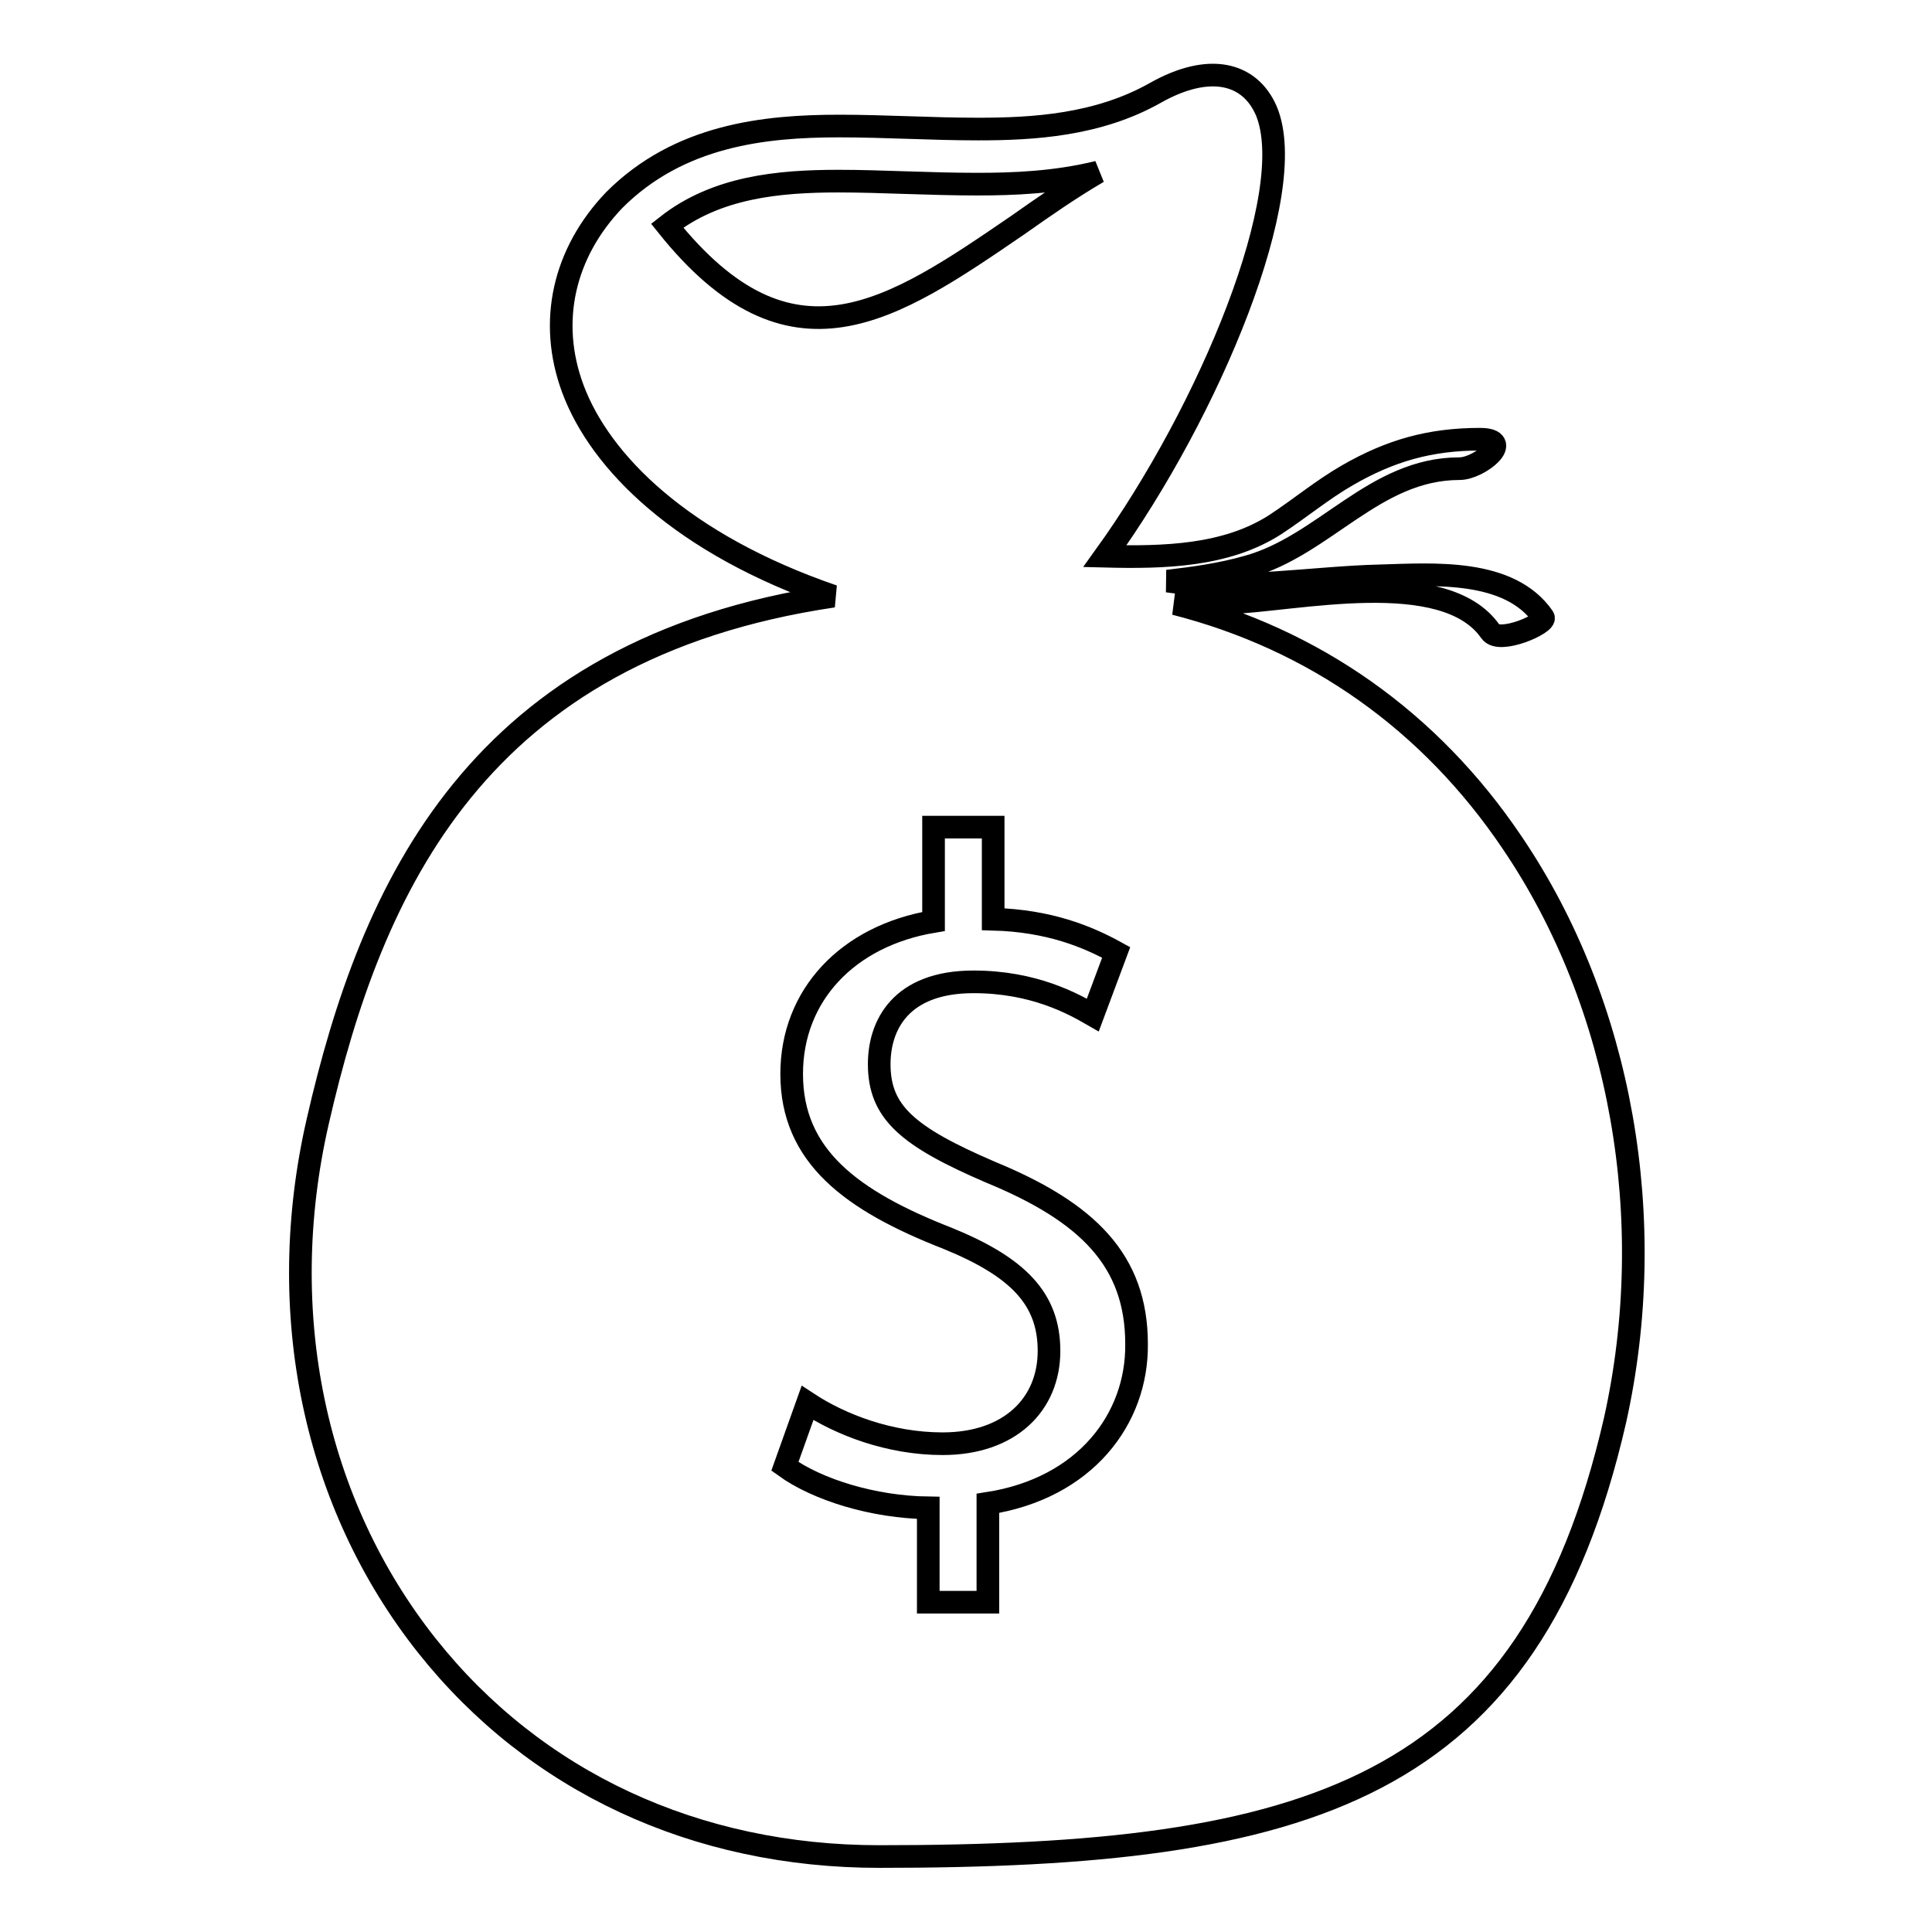<?xml version="1.0" encoding="utf-8"?>
<!-- Svg Vector Icons : http://www.onlinewebfonts.com/icon -->
<!DOCTYPE svg PUBLIC "-//W3C//DTD SVG 1.1//EN" "http://www.w3.org/Graphics/SVG/1.1/DTD/svg11.dtd">
<svg version="1.1" xmlns="http://www.w3.org/2000/svg" xmlns:xlink="http://www.w3.org/1999/xlink" x="0px" y="0px" viewBox="0 0 256 256" enable-background="new 0 0 256 256" xml:space="preserve">
<g><g><path stroke-width="3" fill-opacity="0" stroke="#000000"  d="M200.4,111.7c-10.9-16.2-26.3-27-44.7-31.7c2.3,0,4.6,0,6.8-0.1c9.1-0.3,28.9-5,35,3.8c1.2,1.7,7.5-1.1,7-1.9c-4.5-6.5-14.6-5.7-21.6-5.5c-8.8,0.2-19,2-28.2,0.7c3.5-0.4,7.1-0.9,10.6-1.9c10.2-2.8,16.8-13,28.1-13c2.6,0,7.4-3.9,2.7-3.9c-6.6,0-11.9,1.5-17.6,4.8c-3.3,1.9-6.3,4.4-9.5,6.5c-6.5,4.2-14.8,4.4-22.6,4.2c13.9-19.3,25.9-48.2,21.4-59c-2.2-5.1-7.6-6.4-14.7-2.4c-7.6,4.3-16.2,4.8-23.5,4.8c-3.1,0-6.2-0.1-9.2-0.2c-3.1-0.1-6.2-0.2-9.2-0.2c-9.9,0-21.2,1.2-29.8,9.8c-6.7,7-8.8,16.1-5.5,25c3.6,9.7,14.4,20.6,34.5,27.5c-47.2,7-61.2,38.6-68.3,69.6c-5.8,25.3-0.5,50.6,14.5,69.5c14.3,18,35.6,27.9,59.9,27.9c57,0,86.2-8.6,97.5-57.8C219.9,161.7,214.9,133.1,200.4,111.7z M111.1,24c2.9,0,5.9,0.1,8.9,0.2c3.2,0.1,6.3,0.2,9.5,0.2c4.7,0,10.3-0.2,16-1.6c-3.6,2.1-7.2,4.6-10.6,7c-16.8,11.5-30.1,20.6-46.5,0.1C94.9,24.8,103.1,24,111.1,24z M130.9,199.2l0,13.1h-7.9v-12.5c-7.3-0.1-14.7-2.4-19-5.5l3-8.4c4.4,2.9,10.9,5.4,17.9,5.4c8.9,0,14.1-5.2,14.1-12.3c0-6.9-4.1-11.1-13.4-14.9c-12.8-5-20.7-10.9-20.7-21.8c0-10.4,7.4-18.3,18.8-20.2v-12.5h7.9l0,12.2c7.4,0.2,12.5,2.3,16.3,4.4l-3.1,8.3c-2.6-1.5-7.8-4.4-15.8-4.4c-9.7,0-12.5,5.8-12.5,10.9c0,6.4,3.8,9.6,14.7,14.3c12.9,5.3,19.4,11.7,19.4,22.8C150.7,188,143.8,197.2,130.9,199.2z"/></g></g>
</svg>